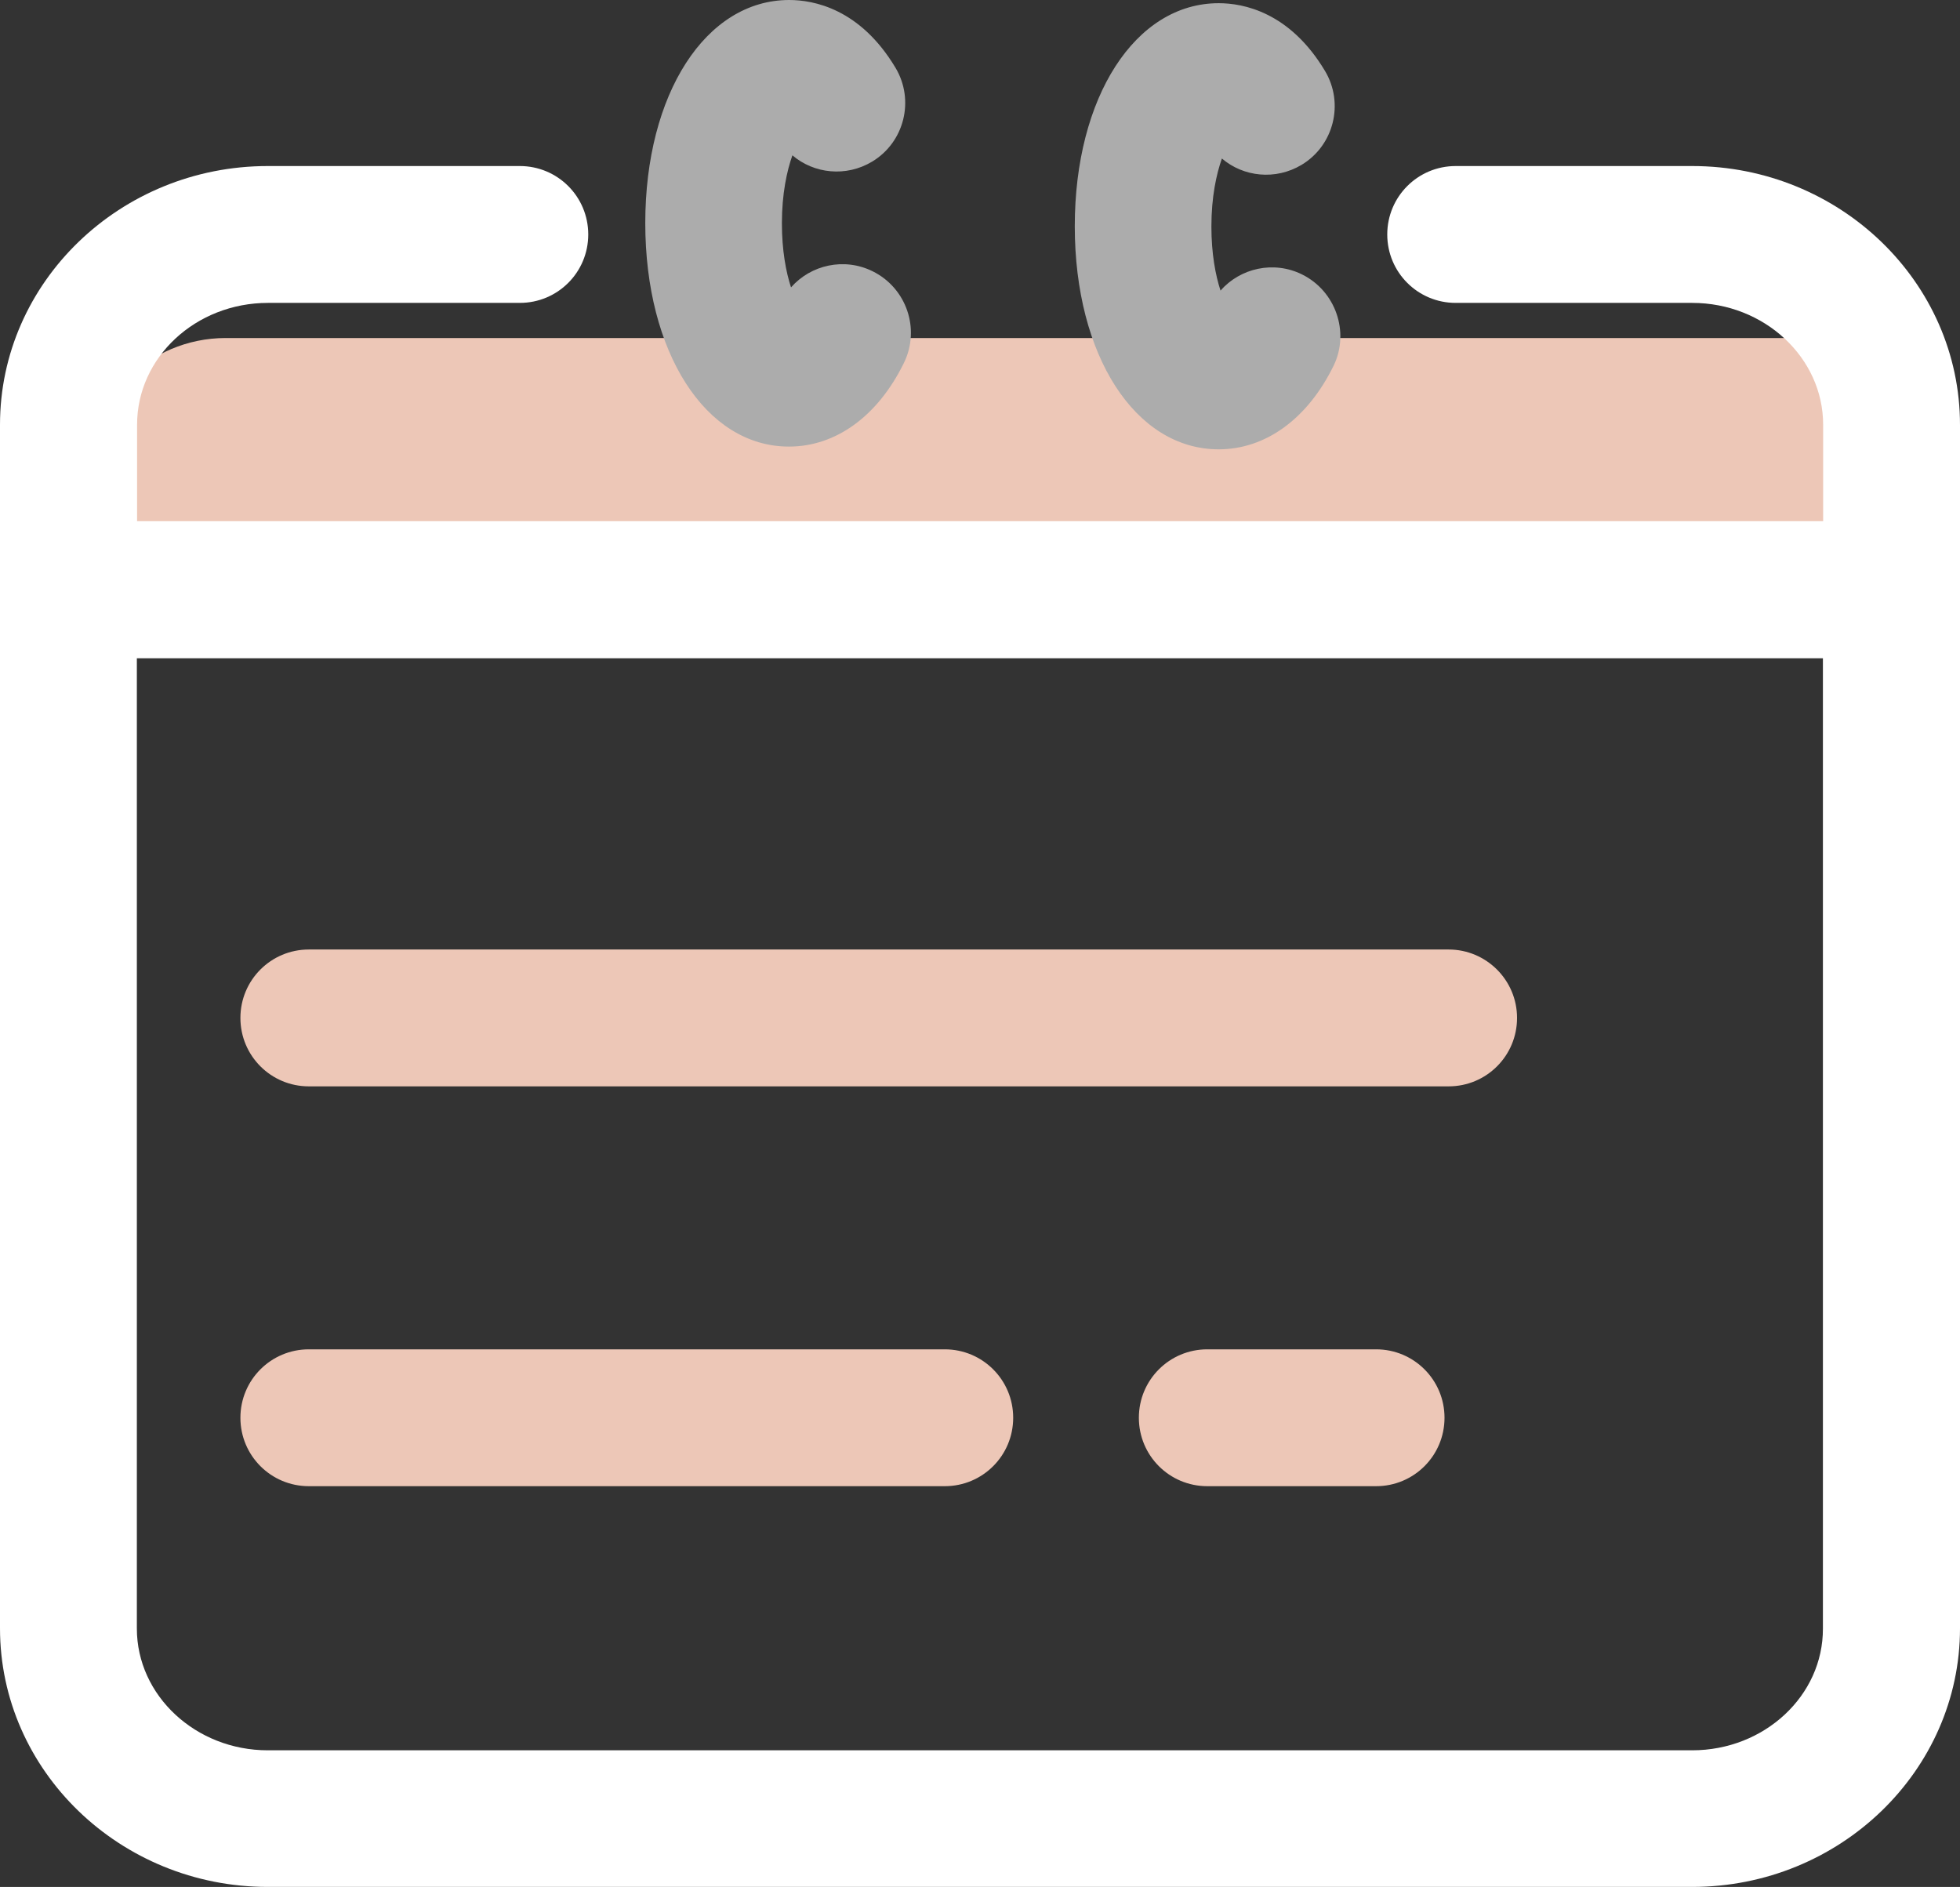 <?xml version="1.0" encoding="UTF-8" standalone="no"?>
<!-- Uploaded to: SVG Repo, www.svgrepo.com, Generator: SVG Repo Mixer Tools -->

<svg
   width="671.328"
   height="646.328"
   viewBox="0 0 859.3 827.3"
   class="icon"
   version="1.1"
   id="svg4396"
   sodipodi:docname="calendar.svg"
   inkscape:version="1.2.2 (732a01da63, 2022-12-09)"
   xmlns:inkscape="http://www.inkscape.org/namespaces/inkscape"
   xmlns:sodipodi="http://sodipodi.sourceforge.net/DTD/sodipodi-0.dtd"
   xmlns="http://www.w3.org/2000/svg"
   xmlns:svg="http://www.w3.org/2000/svg">
  <rect x="0" y="0" width="859.3" height="827.3" fill="#333333" stroke="none"/>
  <defs
     id="defs4400" />
  <sodipodi:namedview
     id="namedview4398"
     pagecolor="#ffffff"
     bordercolor="#000000"
     borderopacity="0.25"
     inkscape:showpageshadow="2"
     inkscape:pageopacity="0.0"
     inkscape:pagecheckerboard="0"
     inkscape:deskcolor="#d1d1d1"
     showgrid="false"
     inkscape:zoom="1.0375"
     inkscape:cx="298.31325"
     inkscape:cy="236.62651"
     inkscape:window-width="1920"
     inkscape:window-height="991"
     inkscape:window-x="-9"
     inkscape:window-y="-9"
     inkscape:window-maximized="1"
     inkscape:current-layer="svg4396" />
  <path
     d="M 791.84,271 H 98.94 c -33.8,0 -61.4,-27.6 -61.4,-61.4 0,-33.8 27.6,-61.4 61.4,-61.4 h 692.9 c 33.8,0 61.4,27.6 61.4,61.4 0,33.8 -27.6,61.4 -61.4,61.4 z"
     fill="#ffb89a"
     id="path4388"
     style="fill:#edc7b7;fill-opacity:1" />
  <path
     d="M 741.9,72.8 H 638.2 c -16.6,0 -30,13.4 -30,30 0,16.6 13.4,30 30,30 h 103.7 c 31.6,0 57.4,24 57.4,53.4 v 42.3 H 60.1 v -42.3 c 0,-29.5 25.7,-53.4 57.4,-53.4 h 110.4 c 16.6,0 30,-13.4 30,-30 0,-16.6 -13.4,-30 -30,-30 H 117.4 C 52.7,72.8 0,123.7 0,186.2 v 527.7 c 0,62.5 52.7,113.4 117.4,113.4 h 624.5 c 64.7,0 117.4,-50.9 117.4,-113.4 V 186.3 C 859.3,123.7 806.6,72.8 741.9,72.8 Z m 0,694.6 H 117.4 C 85.8,767.4 60,743.4 60,714 V 288.6 H 799.2 V 714 c 0.1,29.5 -25.7,53.4 -57.3,53.4 z"
     fill="#45484c"
     id="path4390"
     style="fill:#ffffff;fill-opacity:1" />
  <path
     d="m 382.5,118.9 c -12.4,-6.1 -27,-2.8 -35.7,7.1 -2.2,-6.7 -4,-16.2 -4,-28.1 0,-13 2.2,-23 4.6,-29.8 9.5,8.1 23.5,9.6 34.9,2.8 14.2,-8.5 18.8,-27 10.3,-41.2 C 377.1,3.8 356.7,0 346,0 c -36.6,0 -63.1,41.2 -63.1,97.8 0,56.6 26.4,98 63,98 20.6,0 39,-13.4 50.4,-36.7 7.3,-14.9 1.1,-32.9 -13.8,-40.2 z m 188.3,1.4 c -12.4,-6.1 -27,-2.8 -35.7,7.1 -2.2,-6.7 -4,-16.2 -4,-28.1 0,-13 2.2,-23 4.6,-29.8 9.5,8.1 23.5,9.6 34.9,2.8 14.2,-8.5 18.8,-27 10.3,-41.2 C 565.4,5.2 545,1.4 534.3,1.4 c -36.6,0 -63.1,41.2 -63.1,97.8 0,56.6 26.5,97.8 63.1,97.8 20.6,0 39,-13.4 50.4,-36.7 7.1,-14.7 0.9,-32.7 -13.9,-40 z"
     fill="#45484c"
     id="path4392"
     style="fill:#acacac;fill-opacity:1" />
  <path
     d="M 635.1,416.3 H 135.4 c -16.6,0 -30,13.4 -30,30 0,16.6 13.4,30 30,30 h 499.7 c 16.6,0 30,-13.4 30,-30 0,-16.6 -13.5,-30 -30,-30 z m -31.8,175.3 h -74 c -16.6,0 -30,13.4 -30,30 0,16.6 13.4,30 30,30 h 74 c 16.6,0 30,-13.4 30,-30 0,-16.6 -13.4,-30 -30,-30 z m -189.1,0 H 135.4 c -16.6,0 -30,13.4 -30,30 0,16.6 13.4,30 30,30 h 278.8 c 16.6,0 30,-13.4 30,-30 0,-16.6 -13.4,-30 -30,-30 z"
     fill="#33cc99"
     id="path4394"
     style="fill:#edc7b7;fill-opacity:1" />
</svg>
